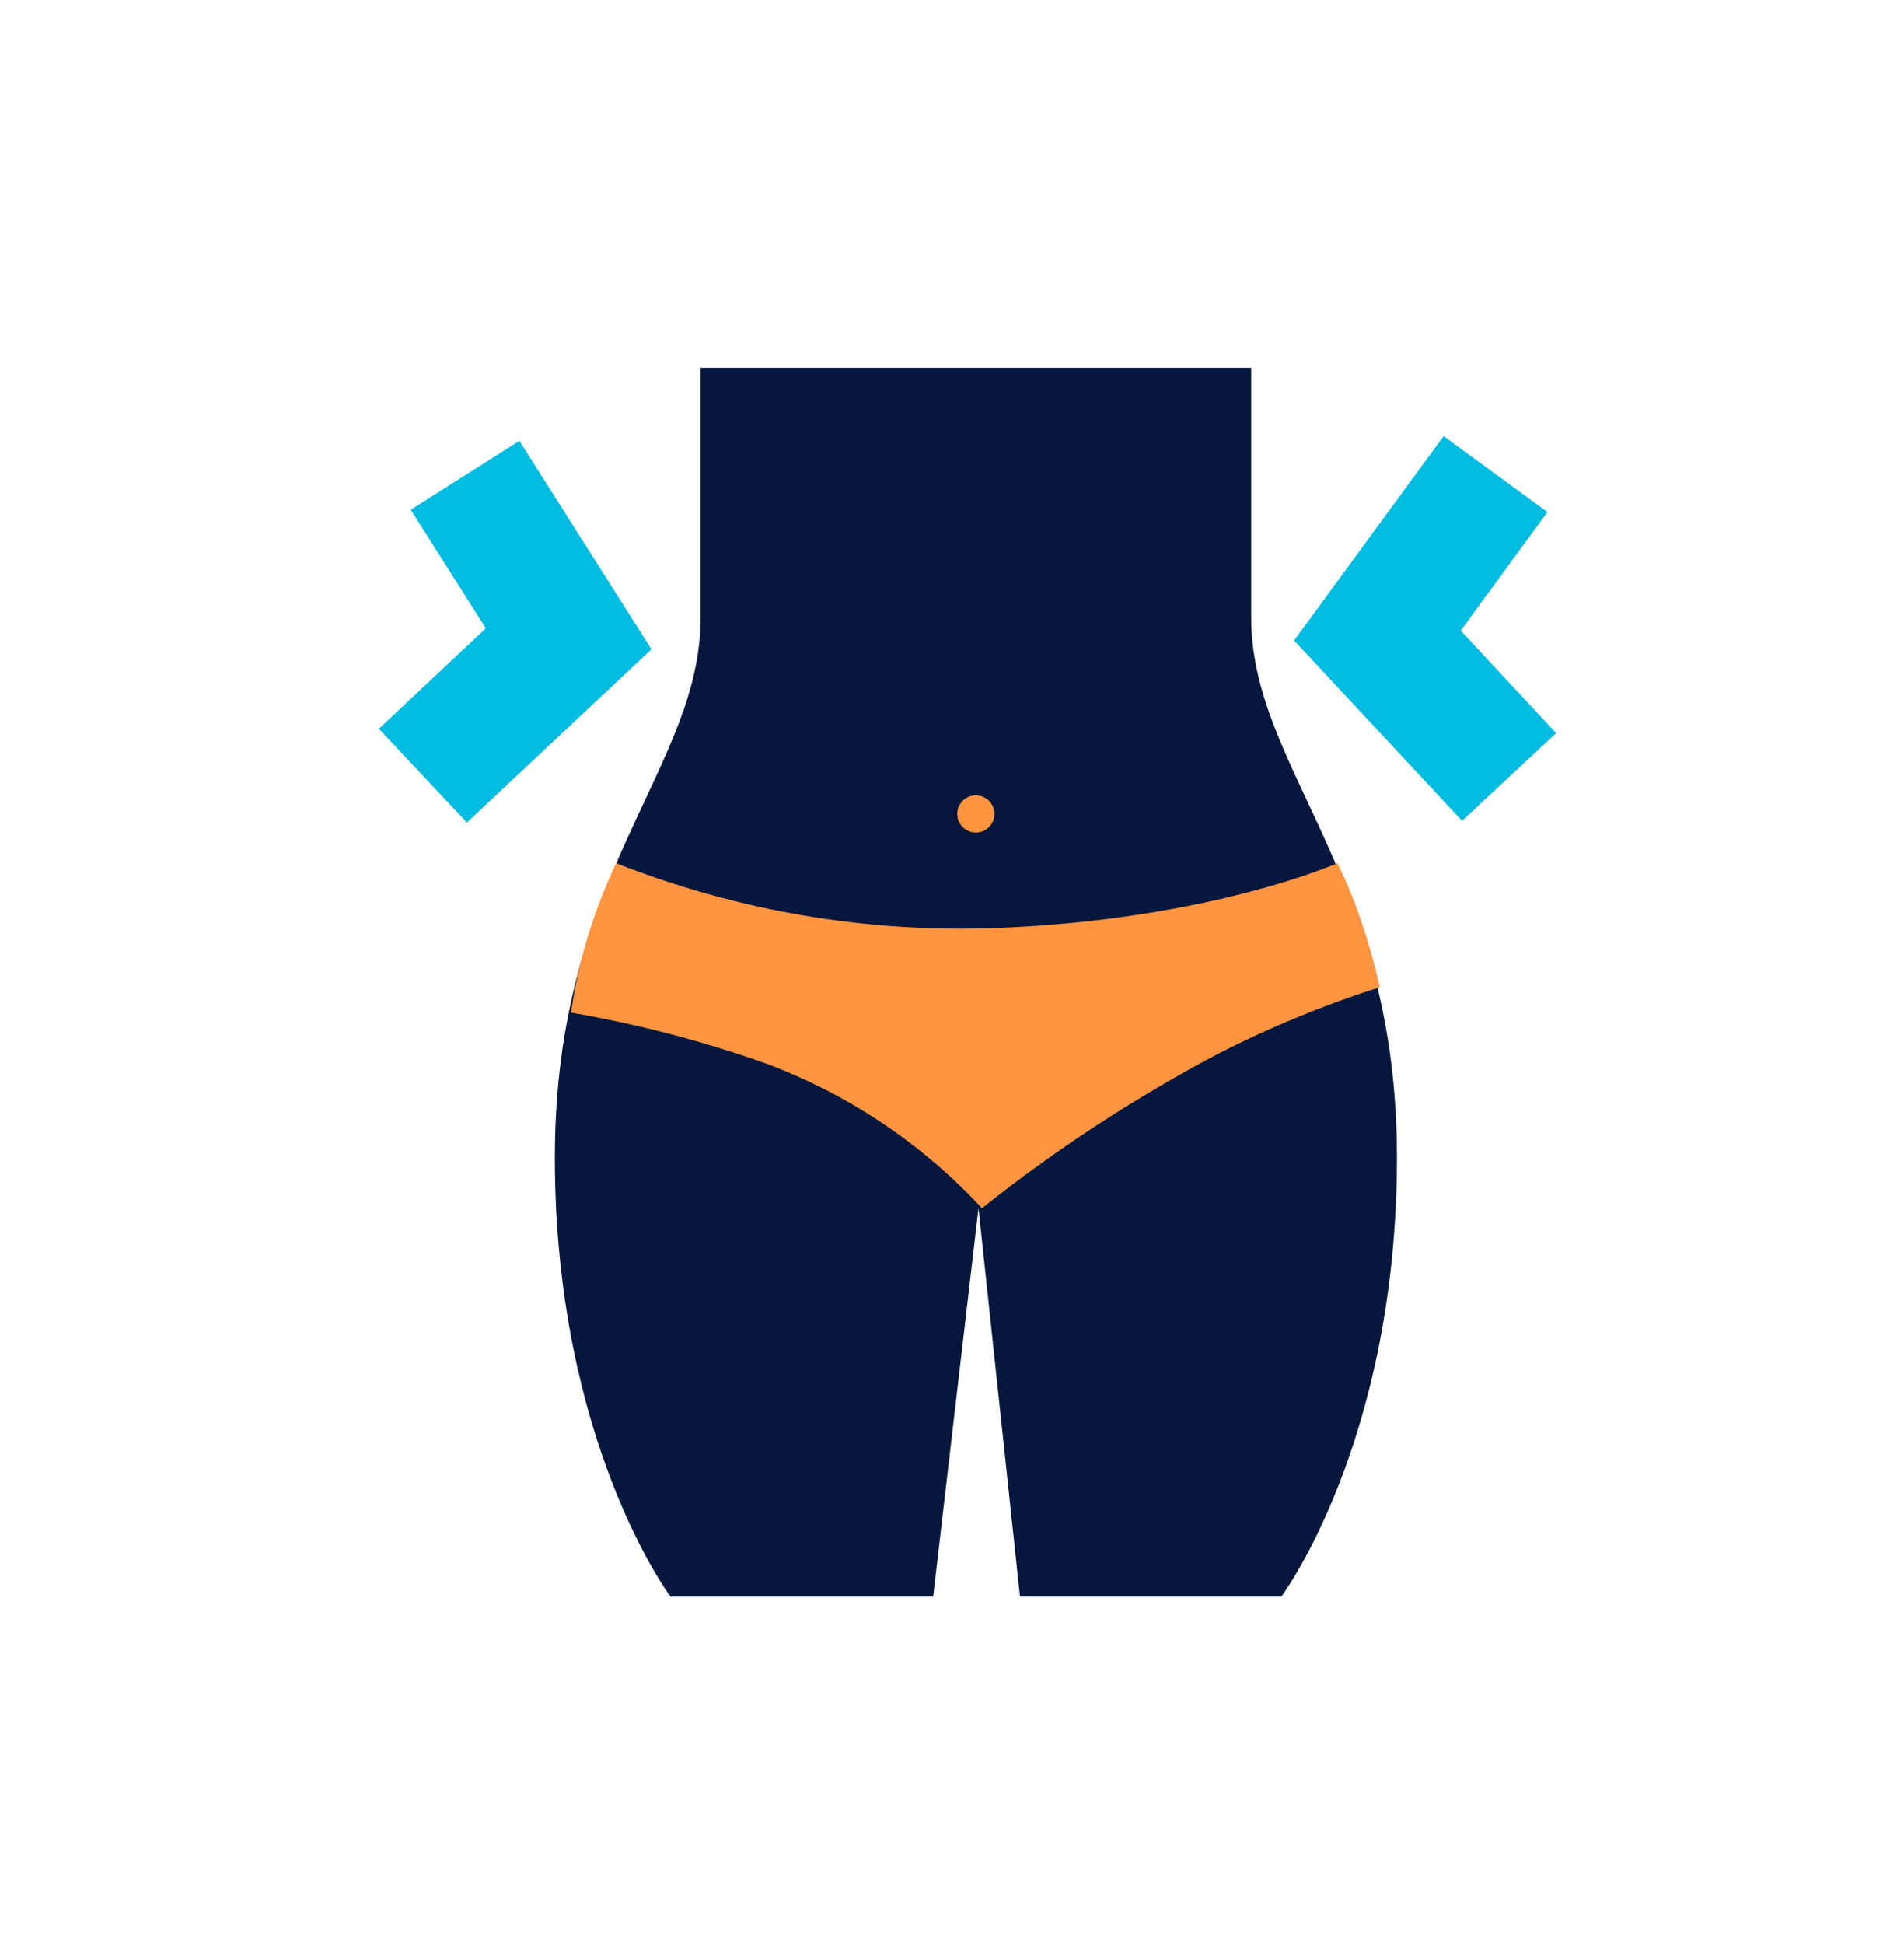 <svg width="48" height="49" viewBox="0 0 48 49" fill="none" xmlns="http://www.w3.org/2000/svg">
<path fill-rule="evenodd" clip-rule="evenodd" d="M12.248 15.835L10.354 12.848L13.094 11.111L16.423 16.364L11.771 20.733L9.551 18.369L12.248 15.835Z" fill="#00BCE0"/>
<path fill-rule="evenodd" clip-rule="evenodd" d="M36.825 15.894L39.011 12.907L36.394 10.992L32.625 16.142L36.858 20.689L39.232 18.479L36.825 15.894Z" fill="#00BCE0"/>
<path d="M31.543 15.555V9.27H17.663V15.555C17.663 19.395 13.988 21.984 13.988 29.172C13.988 36.361 16.903 40.241 16.903 40.241H23.525L24.668 30.452L25.714 40.241H32.303C32.303 40.241 35.217 36.355 35.217 29.172C35.217 21.989 31.543 19.395 31.543 15.555Z" fill="#05173C"/>
<path d="M24.601 20.984C24.86 20.984 25.07 20.774 25.07 20.515C25.07 20.257 24.86 20.047 24.601 20.047C24.343 20.047 24.133 20.257 24.133 20.515C24.133 20.774 24.343 20.984 24.601 20.984Z" fill="#FF9441"/>
<path d="M15.532 21.756C18.588 22.961 21.861 23.517 25.143 23.39C30.549 23.173 33.715 21.756 33.715 21.756C33.936 22.201 34.127 22.662 34.286 23.133C34.486 23.706 34.652 24.289 34.783 24.882C33.388 25.327 32.031 25.885 30.726 26.55C28.618 27.662 26.619 28.968 24.755 30.453C23.244 28.821 21.371 27.569 19.286 26.796C17.694 26.234 16.058 25.808 14.395 25.522C14.493 24.83 14.648 24.148 14.857 23.482C15.046 22.893 15.271 22.317 15.532 21.756Z" fill="#FF9441"/>
</svg>